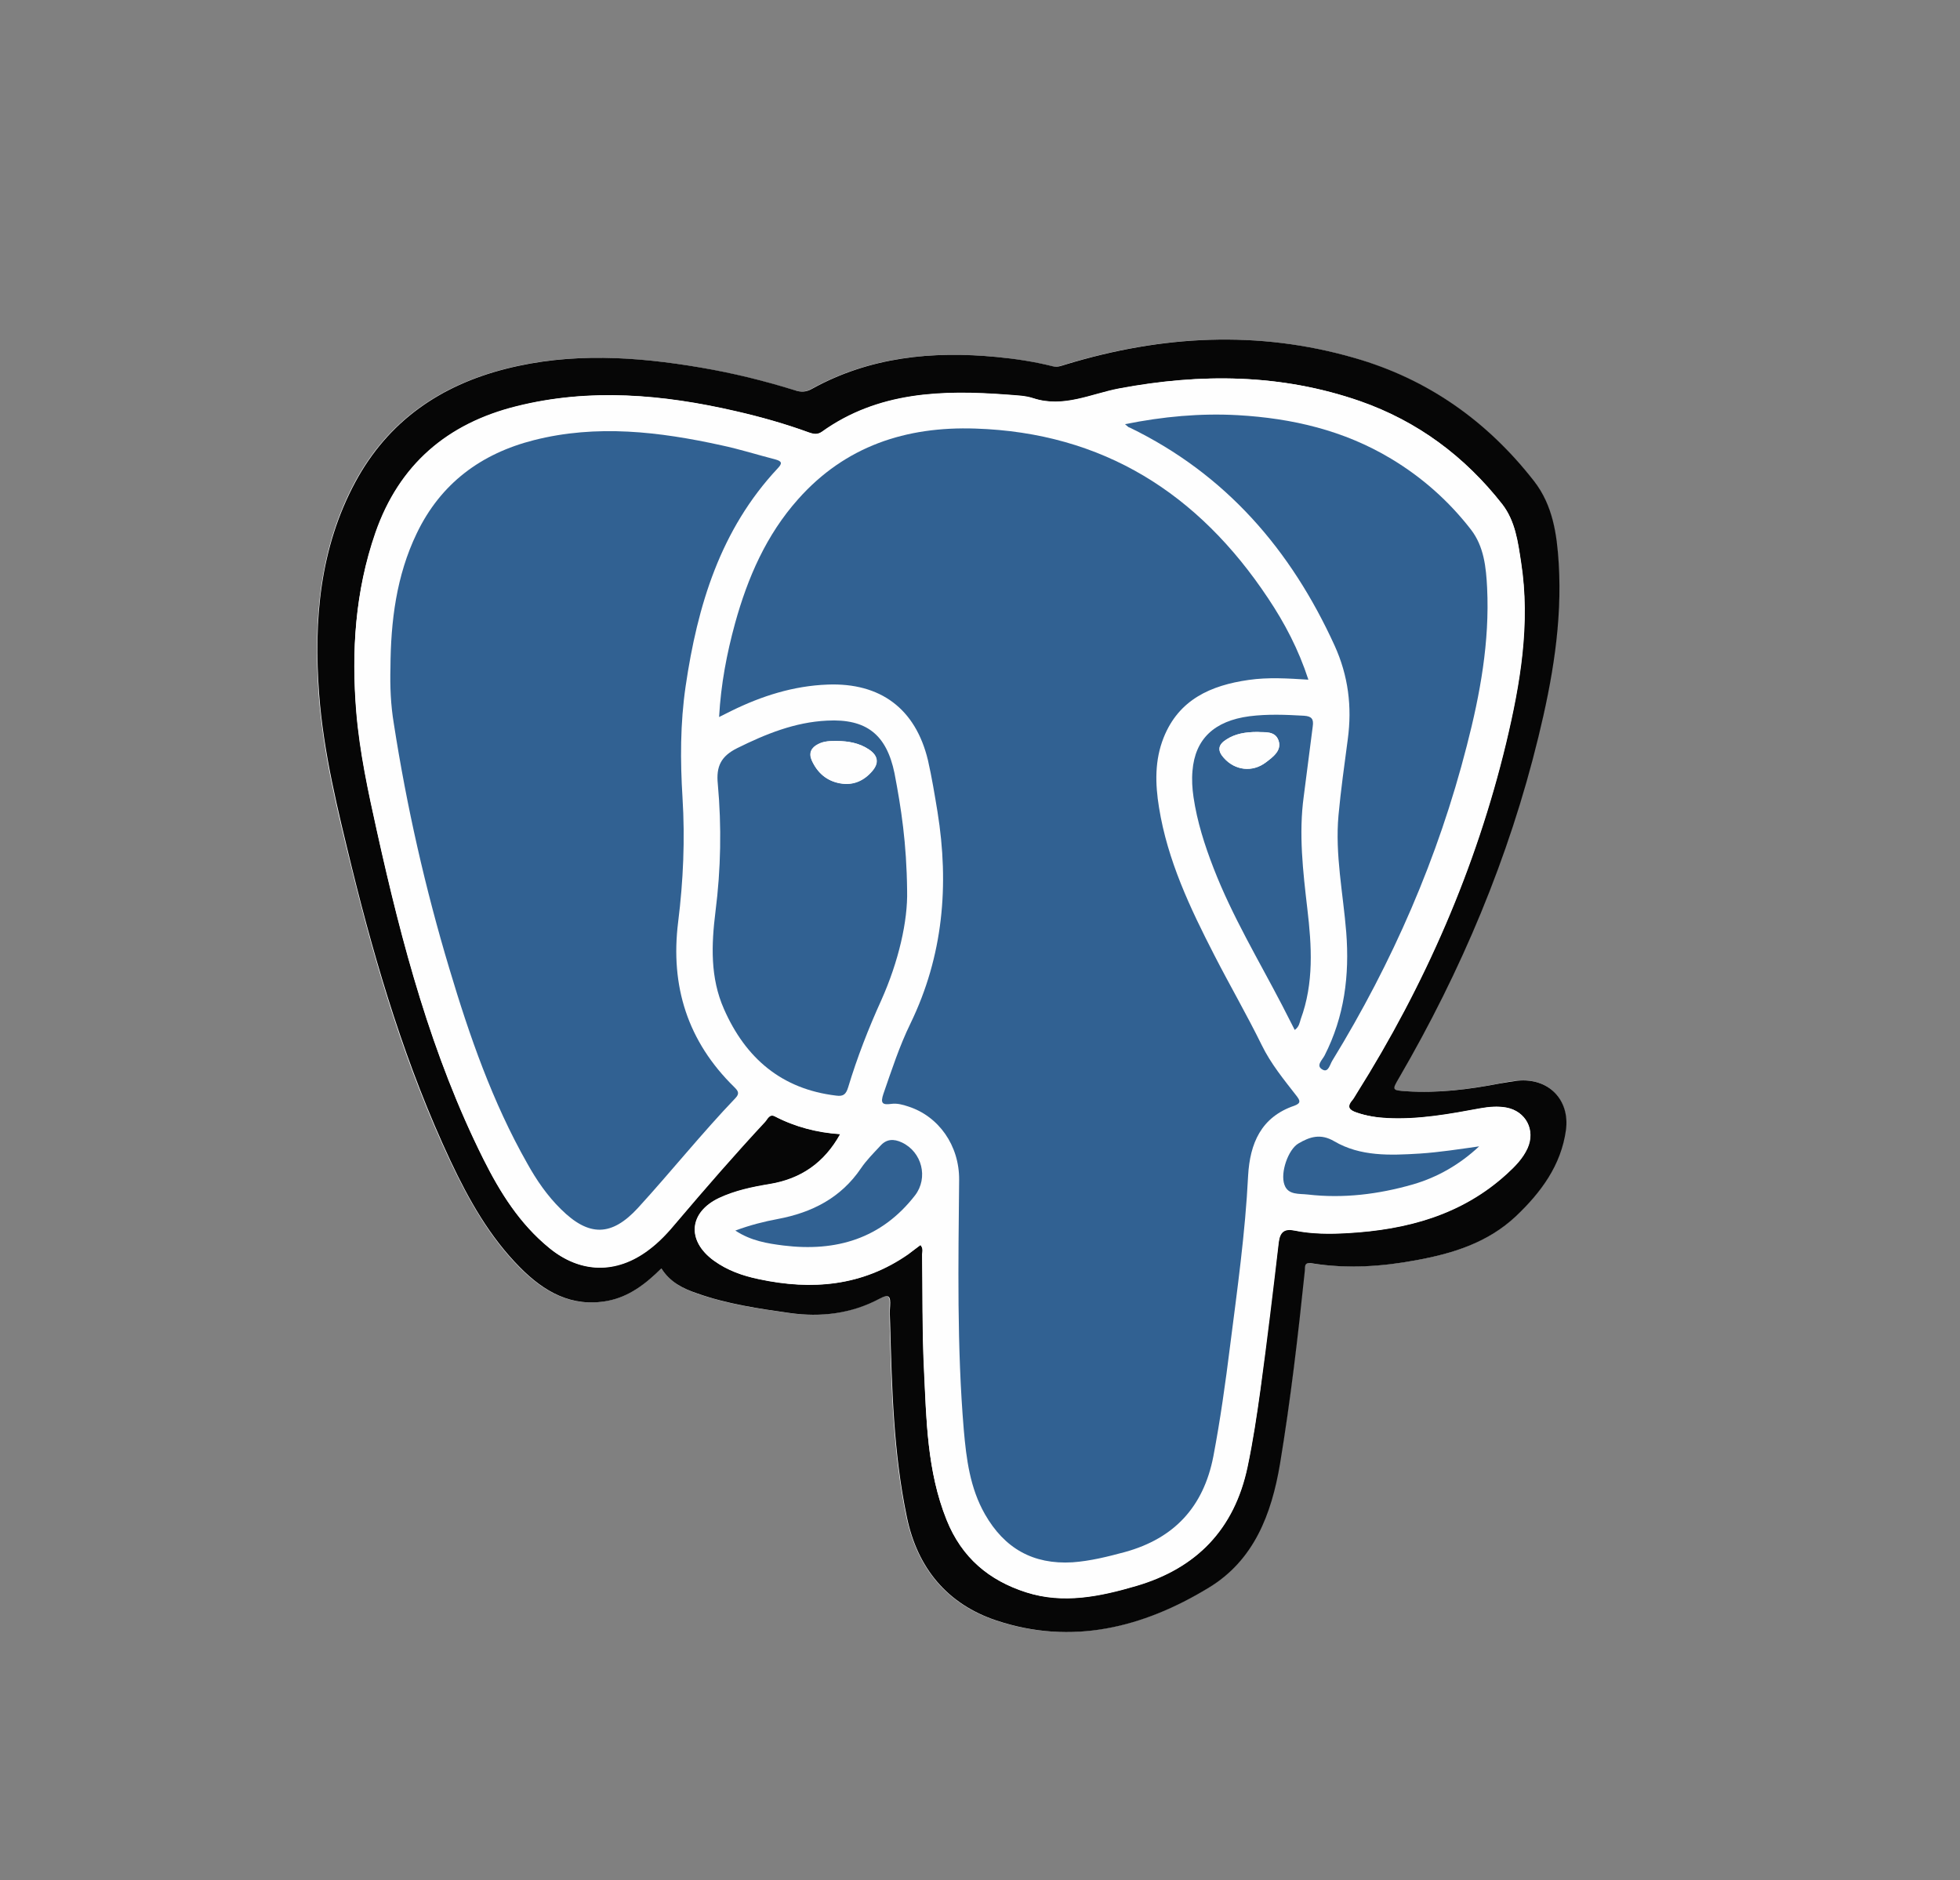 <?xml version="1.0" encoding="utf-8"?>
<!-- Generator: Adobe Illustrator 23.0.4, SVG Export Plug-In . SVG Version: 6.00 Build 0)  -->
<svg version="1.1" id="Layer_1" xmlns="http://www.w3.org/2000/svg" xmlns:xlink="http://www.w3.org/1999/xlink" x="0px" y="0px"
	 viewBox="0 0 761 730" style="enable-background:new 0 0 761 730;" xml:space="preserve">
<rect x="0" y="0" width="761" height="730" fill="#808080" stroke="none"/>
<style type="text/css">
	.st0{fill:#FEFEFE;}
	.st1{fill:#060606;}
	.st2{fill:#316192;}
</style>
<title>PostgreSQL</title>
<g>
	<path class="st0" d="M256.8,492.5c3.3,5.3,8.3,7.8,13.7,9.7c11.6,4.1,23.7,5.9,35.9,7.6c12.2,1.7,23.9,0.2,34.8-5.5
		c3.9-2.1,4.4-0.9,4.2,2.7c-0.1,2.2,0,4.4,0,6.6c0.7,25.3,1.3,50.5,6.5,75.4c4.2,19.9,15.8,33.9,34.8,40.2
		c29.2,9.7,56.8,2.7,82.2-12.6c17.7-10.7,24.6-28.8,27.9-48.3c4.2-24.8,7-49.7,9.6-74.7c0.2-1.6-0.5-3.6,2.7-3.1
		c13.6,2.1,27.1,1.3,40.6-1.2c14.2-2.6,27.9-6.8,38.7-17.1c9.7-9.2,17.5-19.7,19.4-33.4c1.7-12-6.7-20.5-18.8-19.2
		c-2.3,0.2-4.7,0.6-7,1.1c-11.9,2.3-23.9,3.8-36.1,3c-5.7-0.4-5.7-0.3-2.9-5.2c24.2-41.6,42.7-85.5,54.1-132.3
		c5.4-22.1,9.3-44.5,7.9-67.5c-0.7-11.3-2.2-22.5-9.5-31.8c-18.1-23.3-41.3-39.6-69.7-47.9c-37.6-10.9-75-8.8-112.2,2.5
		c-1.7,0.5-3.3,1.2-5.1,0.7c-7.2-1.8-14.5-2.9-21.8-3.6c-25-2.4-49.3,0-71.7,12.4c-2.3,1.3-4.2,1.2-6.7,0.5
		c-12-3.7-24.2-6.7-36.5-8.8c-25.2-4.3-50.5-5.9-75.6,0.5c-25.6,6.5-45.7,20.4-58.4,43.9c-13.9,25.8-16.1,53.8-14.1,82.3
		c1.7,22.9,7.2,45.2,12.7,67.4c9.6,39,21.1,77.4,38.3,113.9c7.1,15,15.2,29.5,27,41.4c9.3,9.4,20.1,15.6,34,13
		C244.2,503.5,250.6,498.5,256.8,492.5z"/>
	<path class="st1" d="M256.8,492.5c-6.2,6.1-12.6,11-20.9,12.6c-14,2.6-24.7-3.6-34-13c-11.8-11.9-19.9-26.3-27-41.4
		c-17.1-36.5-28.7-74.9-38.3-113.9c-5.4-22.2-11-44.5-12.7-67.4c-2.1-28.5,0.2-56.5,14.1-82.3c12.7-23.5,32.8-37.4,58.4-43.9
		c25.2-6.4,50.4-4.8,75.6-0.5c12.4,2.1,24.6,5.1,36.5,8.8c2.4,0.8,4.4,0.8,6.7-0.5c22.4-12.4,46.7-14.8,71.7-12.4
		c7.4,0.7,14.6,1.8,21.8,3.6c1.9,0.5,3.4-0.2,5.1-0.7c37.2-11.3,74.6-13.4,112.2-2.5c28.4,8.2,51.5,24.5,69.7,47.9
		c7.2,9.3,8.8,20.5,9.5,31.8c1.4,23-2.5,45.4-7.9,67.5c-11.4,46.8-29.9,90.7-54.1,132.3c-2.8,4.8-2.8,4.8,2.9,5.2
		c12.2,0.8,24.2-0.7,36.1-3c2.3-0.4,4.7-0.8,7-1.1c12-1.2,20.4,7.3,18.8,19.2c-1.9,13.7-9.7,24.2-19.4,33.4
		c-10.9,10.3-24.5,14.5-38.7,17.1c-13.4,2.5-27,3.4-40.6,1.2c-3.2-0.5-2.5,1.5-2.7,3.1c-2.6,25-5.5,49.9-9.6,74.7
		c-3.3,19.6-10.1,37.6-27.9,48.3c-25.4,15.4-53,22.3-82.2,12.6c-19-6.3-30.7-20.3-34.8-40.2c-5.2-24.9-5.8-50.1-6.5-75.4
		c-0.1-2.2-0.2-4.4,0-6.6c0.2-3.6-0.3-4.8-4.2-2.7c-10.9,5.8-22.7,7.2-34.8,5.5c-12.1-1.7-24.3-3.5-35.9-7.6
		C265.1,500.3,260.1,497.8,256.8,492.5z M357.4,483.4c1.1,1.3,0.7,2.6,0.7,3.7c0.2,14.8,0,29.6,0.7,44.3c0.9,19.9,1.1,39.8,8.8,58.8
		c5.9,14.7,16.5,23.5,30.9,28.1c14.4,4.6,28.7,1.6,42.7-2.5c23.5-6.9,38.1-22.1,43.2-46.2c2.1-10,3.6-20,5-30.1
		c2.6-19,4.9-38.1,7.1-57.1c0.5-4,2.2-5.4,6.1-4.6c6.8,1.4,13.8,1.4,20.7,1c22.9-1.3,44.3-7,61.8-23c3.2-2.9,6.2-6,8-9.9
		c3.2-7.1-0.6-14.4-8.2-15.8c-3.4-0.6-6.8-0.3-10.1,0.3c-11.9,2.2-23.8,4.4-36,3.8c-4.1-0.2-8.2-0.9-12.1-2.2
		c-2.6-0.9-3.9-2.1-1.7-4.7c0.7-0.8,1.1-1.7,1.7-2.6c26.6-42.3,46.4-87.6,58.1-136.2c5.5-23,9.5-46.4,5.8-70.2
		c-1.2-7.8-2.2-15.9-7.3-22.5c-14.6-18.6-32.9-32.2-55.2-40c-30.7-10.7-61.9-10.9-93.5-4.9c-11,2.1-21.6,7.6-33.3,3.8
		c-3.2-1-6.7-1.1-10.1-1.4c-25.3-1.9-50.2-1.2-72,14.4c-1.7,1.2-3.2,1-5,0.3c-9.3-3.4-18.8-6.1-28.5-8.3
		c-28.2-6.5-56.6-9.1-85.1-1.9c-26.9,6.7-45.6,22.7-54.8,49.2c-7.9,22.6-9.4,45.9-7.4,69.5c1.3,15.6,4.6,30.9,8,46.2
		c9.7,43.8,21.2,87.1,41.4,127.5c6.4,12.9,14,25,25.4,34.3c12.1,10,26.1,10.3,38.6,0.9c4.2-3.1,7.7-6.9,11-10.9
		c11.2-13.2,22.5-26.2,34.3-38.9c1-1.1,1.7-3.2,3.8-2.1c7.9,4.1,16.4,6.3,25.4,6.9c-6.2,11.2-15.3,17.4-27.4,19.4
		c-6.7,1.1-13.4,2.5-19.6,5.4c-11.8,5.5-12.7,16.6-2.1,24.3c5.2,3.8,11.2,5.9,17.5,7.2c20.6,4.4,40.2,2.7,58-9.7
		C354.2,485.8,355.8,484.6,357.4,483.4z"/>
	<path class="st0" d="M357.4,483.4c-1.6,1.2-3.2,2.4-4.8,3.5c-17.8,12.5-37.4,14.1-58,9.7c-6.3-1.3-12.2-3.4-17.5-7.2
		c-10.6-7.7-9.7-18.7,2.1-24.3c6.2-2.9,12.9-4.3,19.6-5.4c12.1-2,21.2-8.2,27.4-19.4c-9-0.6-17.5-2.8-25.4-6.9
		c-2.1-1.1-2.9,1-3.8,2.1c-11.8,12.6-23.1,25.7-34.3,38.9c-3.3,3.9-6.8,7.8-11,10.9c-12.5,9.3-26.5,9.1-38.6-0.9
		c-11.3-9.3-18.9-21.4-25.4-34.3c-20.2-40.4-31.7-83.7-41.4-127.5c-3.4-15.3-6.7-30.6-8-46.2c-1.9-23.6-0.4-46.9,7.4-69.5
		c9.2-26.5,27.9-42.5,54.8-49.2c28.5-7.1,56.9-4.6,85.1,1.9c9.6,2.2,19.2,4.9,28.5,8.3c1.8,0.6,3.3,0.9,5-0.3
		c21.8-15.6,46.7-16.3,72-14.4c3.4,0.3,6.9,0.3,10.1,1.4c11.7,3.8,22.3-1.7,33.3-3.8c31.6-5.9,62.9-5.7,93.5,4.9
		c22.3,7.8,40.6,21.4,55.2,40c5.1,6.6,6.1,14.7,7.3,22.5c3.7,23.8-0.3,47.1-5.8,70.2c-11.7,48.6-31.5,93.9-58.1,136.2
		c-0.6,0.9-1,1.8-1.7,2.6c-2.2,2.6-0.9,3.8,1.7,4.7c3.9,1.4,8,2,12.1,2.2c12.2,0.6,24.1-1.6,36-3.8c3.4-0.6,6.8-0.9,10.1-0.3
		c7.6,1.4,11.4,8.8,8.2,15.8c-1.8,4-4.8,7-8,9.9c-17.5,16-38.8,21.7-61.8,23c-6.9,0.4-13.9,0.4-20.7-1c-3.9-0.8-5.6,0.5-6.1,4.6
		c-2.3,19.1-4.6,38.1-7.1,57.1c-1.4,10.1-2.9,20.2-5,30.1c-5.1,24.2-19.7,39.3-43.2,46.2c-14,4.1-28.3,7.1-42.7,2.5
		c-14.4-4.6-25-13.4-30.9-28.1c-7.6-19-7.8-39-8.8-58.8c-0.7-14.7-0.5-29.5-0.7-44.3C358.1,486,358.6,484.8,357.4,483.4z
		 M279.2,278.4c2.2-1,3.5-1.7,4.8-2.3c11.8-5.8,24.1-9.7,37.3-10.2c20.6-0.8,34.2,9.4,39,29.4c1.6,6.6,2.7,13.3,3.7,20
		c4.6,28.4,2.2,55.9-10.5,82.2c-4.3,8.8-7.3,18.1-10.5,27.3c-1.2,3.6-0.4,4.4,3.1,3.9c2.2-0.3,4.4,0.3,6.5,1
		c11.9,3.8,19.9,15.2,19.8,28.5c-0.3,32.4-1,64.7,1.8,97c1,11.4,2.3,22.6,8.2,32.8c7.6,13.3,18.7,19.6,34,18.7
		c7-0.4,13.7-2.1,20.4-4c19.1-5.2,30.5-17.5,34.3-37.1c2.8-14.2,4.7-28.6,6.5-42.9c2.8-22,5.9-43.9,7-66.1c0.6-12.5,5-22.8,18-27.2
		c2.8-0.9,2.1-2.1,0.8-3.8c-4.9-6.3-10-12.5-13.5-19.7c-5.7-11.8-12.3-23.2-18.4-34.9c-9.4-18.3-18.2-36.8-21.5-57.4
		c-1.5-9.2-1.7-18.3,1.8-27.1c5.9-14.8,18.3-20.3,33-22.4c7.6-1.1,15.2-0.5,23.2-0.1c-3.8-11.7-9.3-22-15.7-31.7
		c-27-40.6-64-64.2-113.6-65.8c-26.9-0.9-50.5,6.8-68.8,27.4c-12.3,13.9-19.5,30.5-24.5,48.2C282.1,253.7,279.9,265.5,279.2,278.4z
		 M151.6,259.2c-0.2,7.3,0.1,14.5,1.2,21.7c5,32.3,12.3,64,21.6,95.3c7.8,26.1,16.7,51.7,30.2,75.5c3.7,6.4,7.8,12.5,13.1,17.8
		c10.7,10.7,19.6,10.7,29.9-0.5c12.9-14,24.8-29,37.9-42.7c1.8-1.9,1-2.8-0.5-4.2c-18.1-17.7-24.9-39.3-21.8-64.1
		c2-16,2.6-32.1,1.7-48.2c-0.9-14.5-0.9-28.9,1.2-43.3c4.5-31.3,13.5-60.8,35.8-84.7c1.8-1.9,1.6-2.8-0.9-3.4
		c-7-1.8-13.9-3.9-21-5.5c-24.1-5.3-48.4-8.2-72.8-2c-20.6,5.2-36.2,16.8-45.5,36.2C153.9,223.6,151.7,241.2,151.6,259.2z
		 M436.8,164.7c1.1,0.9,1.3,1.2,1.7,1.4c37.3,18.2,62.6,47.4,79.6,84.7c5.3,11.7,6.8,23.7,5.1,36.3c-1.3,9.8-2.7,19.6-3.6,29.5
		c-1.5,15.3,1.8,30.3,3,45.5c1.3,16.7-0.7,32.7-8.4,47.8c-0.9,1.7-3.6,4.1-0.6,5.6c2.1,1,2.7-2.1,3.6-3.6
		c23.4-38.2,41.1-78.8,52.2-122.2c5.1-20.1,8.9-40.4,7.9-61.3c-0.4-8-1.1-16.1-6.3-22.7c-8.6-11.1-18.9-20.3-31-27.5
		c-18.3-11-38.4-15.7-59.5-16.9C466.1,160.4,451.8,161.7,436.8,164.7z M352.2,345.8c-0.2-18.5-2.3-32.1-5.1-45.5
		c-3.1-15-11-21.2-26.2-20.4c-12.5,0.6-23.8,5.2-34.9,10.7c-6.2,3-8.1,7-7.5,13.9c1.6,16.5,1.2,33-0.9,49.5
		c-1.6,12.9-2.1,25.6,3.3,37.9c8.4,19.1,22.4,31.1,43.6,33.6c2.8,0.3,3.8-0.6,4.6-3.2c3.5-11.6,7.9-22.8,12.9-33.9
		C348.9,373.3,352.5,357.6,352.2,345.8z M502.7,399.9c1.8-1.2,1.9-2.8,2.4-4.1c5.3-14,4.4-28.4,2.6-42.9c-1.7-14.5-3.4-29-1.4-43.7
		c1.2-9.1,2.3-18.1,3.5-27.2c0.4-2.8-0.4-3.9-3.4-4.1c-7.1-0.4-14.1-0.8-21.2,0.2c-13.6,1.8-21.1,8.8-22.1,21.2
		c-0.3,3.4-0.1,6.8,0.4,10.2c1.4,9.5,4.3,18.7,7.8,27.6c7.2,18.7,17.5,35.8,26.7,53.4C499.5,393.6,501.1,396.7,502.7,399.9z
		 M285.5,477.8c6.1,4,12.4,5,18.7,5.8c20.4,2.5,38-2.7,51.1-19.5c5.2-6.8,2.7-16.8-5.1-20.5c-3.2-1.5-6-1.4-8.4,1.3
		c-2.6,2.8-5.3,5.6-7.5,8.7c-7.8,11.5-19,17.3-32.3,19.7C296.7,474.3,291.4,475.6,285.5,477.8z M574.3,445.1
		c-7.7,1.1-15.4,2.4-23.1,2.8c-11.4,0.7-22.9,1.2-33.2-4.8c-5.3-3.1-9.5-1.7-13.9,0.9c-3.9,2.3-7.1,11.3-5.4,16
		c1.5,4.1,5.9,3.4,9.1,3.8c13.8,1.6,27.4-0.1,40.7-3.9C558.2,457.1,566.8,452.1,574.3,445.1z"/>
	<path class="st2" d="M279.2,278.4c0.7-12.8,3-24.7,6.2-36.4c4.9-17.7,12.1-34.3,24.5-48.2c18.3-20.6,41.9-28.3,68.8-27.4
		c49.6,1.6,86.6,25.2,113.6,65.8c6.5,9.7,11.9,20,15.7,31.7c-8-0.5-15.6-1-23.2,0.1c-14.7,2.1-27.1,7.6-33,22.4
		c-3.5,8.8-3.3,17.9-1.8,27.1c3.3,20.6,12.1,39.1,21.5,57.4c6,11.7,12.6,23.1,18.4,34.9c3.5,7.2,8.6,13.4,13.5,19.7
		c1.3,1.7,1.9,2.8-0.8,3.8c-13,4.4-17.3,14.7-18,27.2c-1.1,22.2-4.2,44.1-7,66.1c-1.8,14.4-3.8,28.7-6.5,42.9
		c-3.8,19.5-15.1,31.8-34.3,37.1c-6.7,1.8-13.4,3.5-20.4,4c-15.3,0.9-26.4-5.4-34-18.7c-5.8-10.2-7.2-21.4-8.2-32.8
		c-2.7-32.3-2.1-64.7-1.8-97c0.1-13.3-7.9-24.7-19.8-28.5c-2.1-0.7-4.3-1.3-6.5-1c-3.6,0.5-4.3-0.3-3.1-3.9
		c3.2-9.2,6.2-18.5,10.5-27.3c12.7-26.2,15.1-53.7,10.5-82.2c-1.1-6.7-2.2-13.4-3.7-20c-4.8-20-18.4-30.2-39-29.4
		c-13.2,0.5-25.5,4.4-37.3,10.2C282.7,276.7,281.3,277.3,279.2,278.4z"/>
	<path class="st2" d="M151.6,259.2c0.1-18,2.3-35.7,10.2-52.1c9.3-19.4,25-31,45.5-36.2c24.4-6.2,48.7-3.3,72.8,2
		c7.1,1.5,14,3.7,21,5.5c2.5,0.7,2.7,1.5,0.9,3.4c-22.3,23.8-31.2,53.3-35.8,84.7c-2.1,14.4-2.1,28.8-1.2,43.3
		c1,16.1,0.3,32.2-1.7,48.2c-3.1,24.9,3.7,46.4,21.8,64.1c1.4,1.4,2.2,2.4,0.5,4.2c-13.2,13.8-25.1,28.7-37.9,42.7
		c-10.3,11.2-19.1,11.2-29.9,0.5c-5.3-5.2-9.5-11.3-13.1-17.8c-13.5-23.8-22.4-49.4-30.2-75.5c-9.4-31.3-16.6-63.1-21.6-95.3
		C151.7,273.7,151.4,266.5,151.6,259.2z"/>
	<path class="st2" d="M436.8,164.7c14.9-3,29.3-4.3,43.8-3.5c21.1,1.2,41.2,5.9,59.5,16.9c12,7.2,22.4,16.4,31,27.5
		c5.1,6.6,5.9,14.7,6.3,22.7c1,20.9-2.7,41.2-7.9,61.3c-11.1,43.4-28.8,84-52.2,122.2c-0.9,1.4-1.5,4.6-3.6,3.6
		c-3.1-1.5-0.3-3.8,0.6-5.6c7.7-15.1,9.7-31.1,8.4-47.8c-1.2-15.1-4.4-30.2-3-45.5c0.9-9.8,2.3-19.6,3.6-29.5
		c1.7-12.6,0.2-24.6-5.1-36.3c-17-37.3-42.3-66.6-79.6-84.7C438.2,166,437.9,165.6,436.8,164.7z"/>
	<path class="st2" d="M352.2,345.8c0.3,11.8-3.3,27.5-10,42.5c-5,11-9.4,22.3-12.9,33.9c-0.8,2.6-1.8,3.6-4.6,3.2
		c-21.2-2.5-35.2-14.5-43.6-33.6c-5.4-12.2-4.9-25-3.3-37.9c2.1-16.5,2.4-33,0.9-49.5c-0.7-6.9,1.3-10.8,7.5-13.9
		c11.1-5.5,22.4-10.1,34.9-10.7c15.3-0.8,23.1,5.4,26.2,20.4C349.9,313.8,352,327.3,352.2,345.8z M324.9,287.7c-2.5,0-5,0-7.3,1.2
		c-2.6,1.3-3.7,3.4-2.5,6.2c2.2,4.9,5.8,8.1,11.1,9c5.1,0.9,9.3-1,12.5-4.9c2.6-3.1,2.1-5.9-1.3-8.2
		C333.7,288.5,329.4,287.7,324.9,287.7z"/>
	<path class="st2" d="M502.7,399.9c-1.6-3.2-3.2-6.3-4.8-9.4c-9.2-17.7-19.5-34.8-26.7-53.4c-3.5-9-6.4-18.1-7.8-27.6
		c-0.5-3.4-0.7-6.8-0.4-10.2c1-12.4,8.5-19.4,22.1-21.2c7.1-0.9,14.1-0.6,21.2-0.2c3,0.2,3.8,1.3,3.4,4.1
		c-1.2,9.1-2.3,18.1-3.5,27.2c-2,14.6-0.3,29.1,1.4,43.7c1.7,14.4,2.6,28.8-2.6,42.9C504.6,397.1,504.4,398.7,502.7,399.9z
		 M488.3,284.2c-4.8,0-8.7,0.7-12.1,2.9c-3.3,2.1-3.6,4.4-1,7.2c4.3,4.9,11.1,5.6,16.3,1.7c2.8-2.1,6.3-4.6,4.9-8.5
		C495,283.6,490.8,284.4,488.3,284.2z"/>
	<path class="st2" d="M285.5,477.8c5.9-2.2,11.2-3.5,16.5-4.5c13.3-2.5,24.5-8.2,32.3-19.7c2.1-3.1,4.9-5.9,7.5-8.7
		c2.4-2.7,5.2-2.8,8.4-1.3c7.8,3.7,10.3,13.7,5.1,20.5c-13.1,16.9-30.7,22-51.1,19.5C297.9,482.8,291.6,481.8,285.5,477.8z"/>
	<path class="st2" d="M574.3,445.1c-7.5,7-16.1,12-25.8,14.8c-13.3,3.8-26.9,5.5-40.7,3.9c-3.3-0.4-7.7,0.3-9.1-3.8
		c-1.7-4.7,1.5-13.7,5.4-16c4.4-2.6,8.6-4,13.9-0.9c10.2,6,21.8,5.5,33.2,4.8C558.9,447.4,566.5,446.2,574.3,445.1z"/>
	<path class="st0" d="M324.9,287.7c4.5,0.1,8.8,0.8,12.6,3.4c3.4,2.3,3.9,5.1,1.3,8.2c-3.2,3.8-7.4,5.8-12.5,4.9
		c-5.3-0.9-9-4.2-11.1-9c-1.2-2.8-0.1-4.8,2.5-6.2C319.9,287.7,322.4,287.7,324.9,287.7z"/>
	<path class="st0" d="M488.3,284.2c2.5,0.3,6.8-0.6,8.1,3.3c1.3,3.9-2.2,6.4-4.9,8.5c-5.2,4-11.9,3.2-16.3-1.7
		c-2.6-2.9-2.3-5.2,1-7.2C479.6,284.9,483.5,284.2,488.3,284.2z"/>
</g>
</svg>
